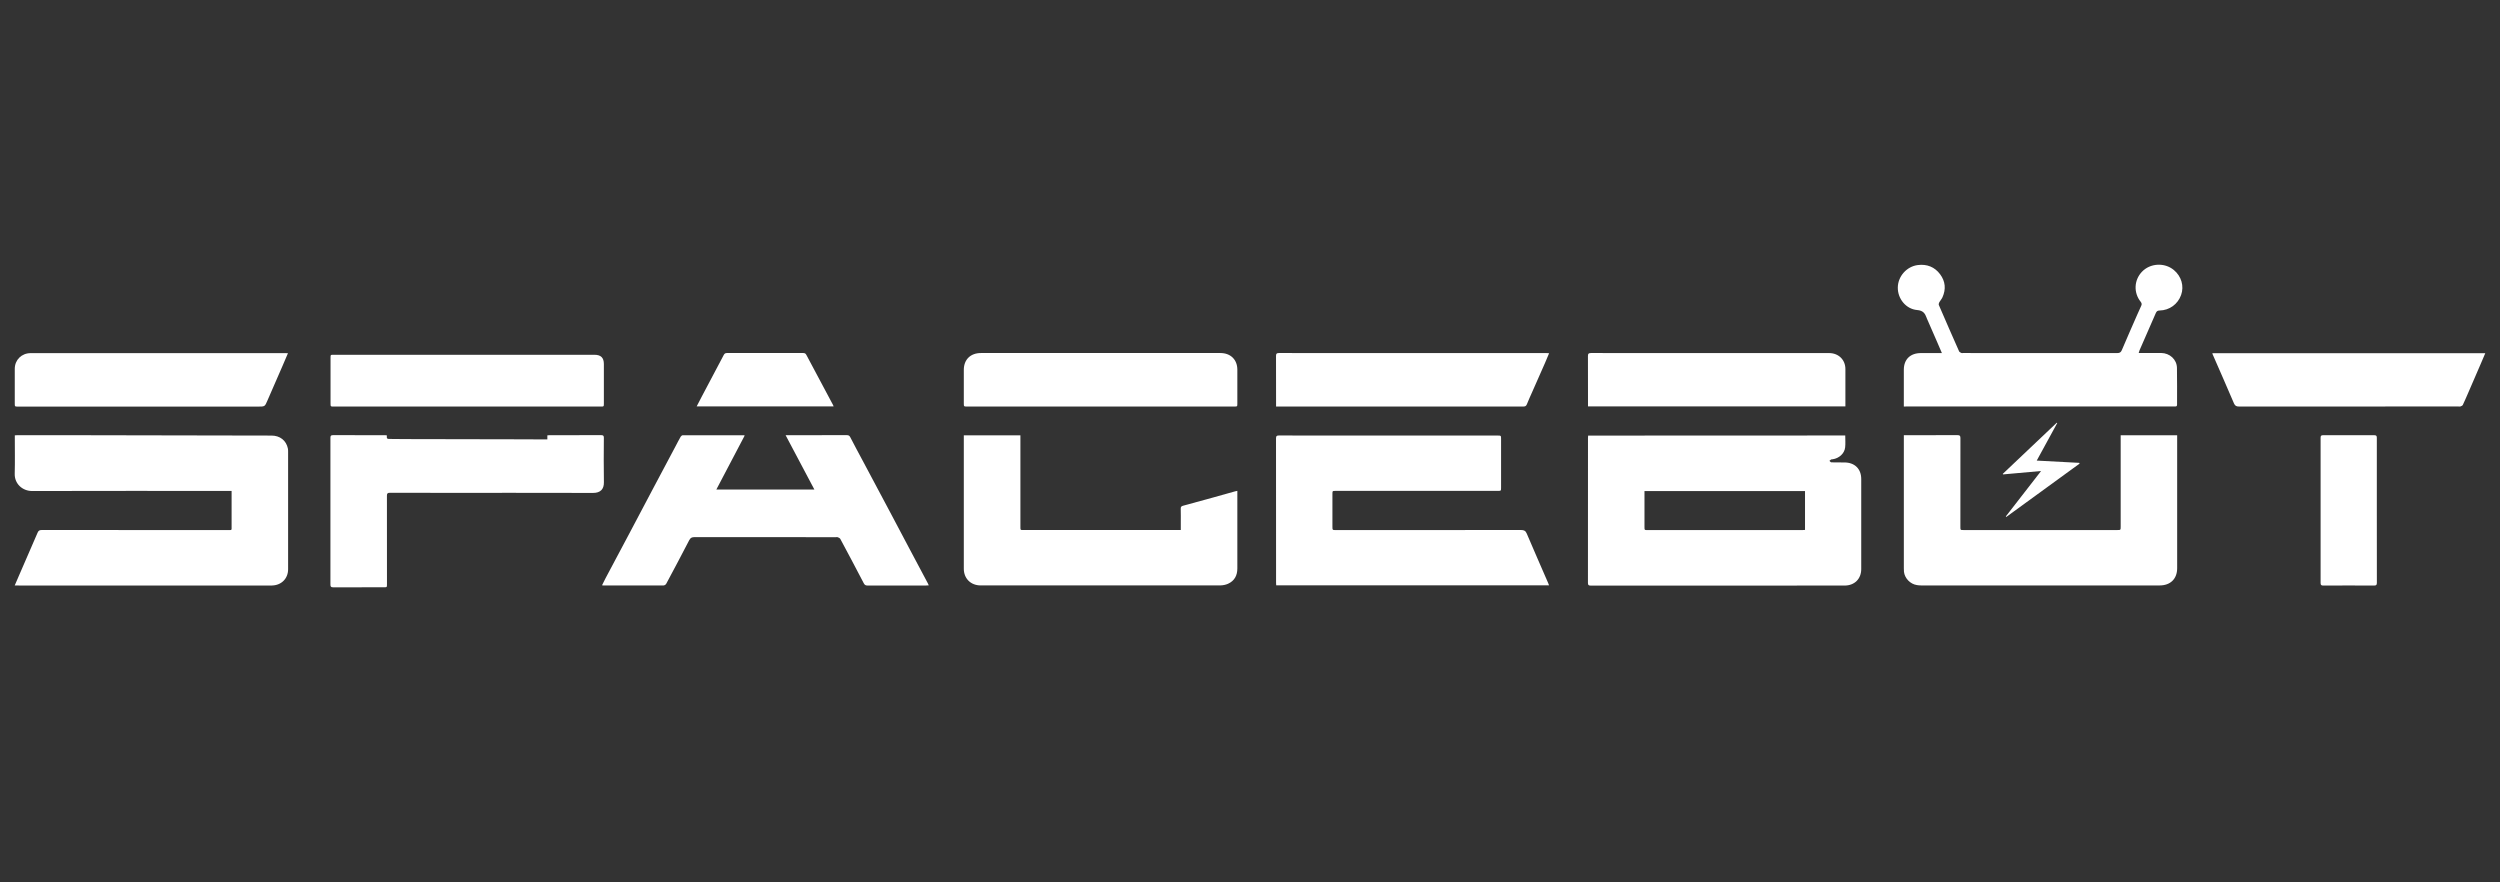 <svg width="170" height="60" viewBox="0 0 170 60" fill="none" xmlns="http://www.w3.org/2000/svg">
<rect x="0" y="0" width="170" height="60" fill="#333333" stroke="none"/>
<mask id="mask0_1016_2626" style="mask-type:alpha" maskUnits="userSpaceOnUse" x="0" y="0" width="170" height="60">
<rect width="170" height="60" fill="#D9D9D9"/>
</mask>
<g mask="url(#mask0_1016_2626)">
<path d="M125.477 29.613C125.477 29.903 125.499 30.165 125.47 30.423C125.424 30.84 125.058 31.169 124.611 31.232C124.578 31.235 124.539 31.229 124.516 31.245C124.474 31.27 124.438 31.305 124.402 31.337C124.444 31.372 124.484 31.436 124.526 31.439C124.824 31.449 125.12 31.443 125.418 31.446C126.119 31.449 126.564 31.882 126.564 32.571C126.564 34.614 126.564 36.653 126.564 38.696C126.564 39.365 126.109 39.818 125.428 39.818C119.675 39.818 113.925 39.818 108.172 39.821C108.025 39.821 107.98 39.786 107.98 39.636C107.983 36.347 107.983 33.062 107.983 29.773C107.983 29.722 107.99 29.671 107.993 29.62C113.818 29.613 119.639 29.613 125.477 29.613ZM122.741 33.393C119.094 33.393 115.47 33.393 111.825 33.393C111.825 33.466 111.825 33.527 111.825 33.591C111.825 34.34 111.825 35.085 111.825 35.834C111.825 36.045 111.825 36.045 112.036 36.045C115.54 36.045 119.042 36.045 122.547 36.045C122.609 36.045 122.673 36.038 122.741 36.035C122.741 35.149 122.741 34.276 122.741 33.393Z" fill="white"/>
<path d="M1.001 39.811C1.104 39.572 1.195 39.364 1.283 39.157C1.708 38.179 2.136 37.2 2.558 36.219C2.613 36.088 2.685 36.041 2.834 36.041C7.062 36.044 11.284 36.044 15.505 36.044C15.778 36.044 15.749 36.066 15.749 35.805C15.749 35.069 15.749 34.329 15.749 33.593C15.749 33.529 15.749 33.468 15.749 33.383C15.661 33.383 15.593 33.383 15.525 33.383C11.079 33.383 6.637 33.376 2.191 33.389C1.52 33.392 0.981 32.889 1.001 32.213C1.023 31.407 1.007 30.6 1.007 29.794C1.007 29.737 1.007 29.679 1.007 29.603C1.075 29.599 1.13 29.593 1.189 29.593C2.35 29.593 3.512 29.59 4.677 29.593C9.272 29.599 13.867 29.609 18.462 29.619C19.036 29.619 19.461 29.95 19.575 30.492C19.591 30.565 19.591 30.639 19.591 30.712C19.591 33.379 19.591 36.047 19.591 38.714C19.591 39.342 19.136 39.798 18.497 39.814C18.442 39.814 18.39 39.814 18.335 39.814C12.647 39.814 6.961 39.814 1.273 39.814C1.195 39.811 1.117 39.811 1.001 39.811Z" fill="white"/>
<path d="M105.334 39.802C99.142 39.802 92.971 39.802 86.782 39.802C86.779 39.738 86.773 39.684 86.773 39.627C86.773 36.354 86.773 33.081 86.769 29.808C86.769 29.655 86.812 29.61 86.968 29.613C88.113 29.62 89.262 29.617 90.407 29.617C94.213 29.617 98.019 29.617 101.826 29.617C102.073 29.617 102.073 29.617 102.073 29.859C102.073 30.958 102.073 32.055 102.073 33.154C102.073 33.38 102.073 33.38 101.832 33.38C98.166 33.38 94.503 33.38 90.835 33.38C90.605 33.38 90.605 33.38 90.605 33.603C90.605 34.337 90.605 35.066 90.605 35.799C90.605 36.045 90.605 36.045 90.849 36.045C95.044 36.045 99.24 36.045 103.436 36.041C103.636 36.041 103.737 36.093 103.818 36.281C104.295 37.406 104.789 38.524 105.275 39.646C105.298 39.691 105.311 39.742 105.334 39.802Z" fill="white"/>
<path d="M144.206 29.599C145.494 29.599 146.759 29.599 148.047 29.599C148.047 29.679 148.047 29.749 148.047 29.823C148.047 32.761 148.047 35.699 148.047 38.638C148.047 39.361 147.59 39.81 146.856 39.81C141.45 39.81 136.041 39.81 130.635 39.81C130.538 39.81 130.441 39.801 130.347 39.785C129.899 39.718 129.519 39.323 129.47 38.883C129.461 38.803 129.461 38.724 129.461 38.644C129.461 35.696 129.461 32.745 129.461 29.797C129.461 29.736 129.461 29.673 129.461 29.593C129.538 29.593 129.597 29.593 129.652 29.593C130.804 29.593 131.956 29.596 133.108 29.59C133.261 29.59 133.309 29.628 133.309 29.784C133.303 31.798 133.306 33.816 133.306 35.83C133.306 36.043 133.306 36.043 133.527 36.043C137.009 36.043 140.49 36.043 143.972 36.043C144.206 36.043 144.206 36.043 144.206 35.808C144.206 33.812 144.206 31.817 144.206 29.826C144.206 29.752 144.206 29.679 144.206 29.599Z" fill="white"/>
<path d="M48.712 33.287C50.948 33.287 53.142 33.287 55.377 33.287C54.722 32.05 54.079 30.833 53.421 29.593C53.502 29.593 53.554 29.593 53.609 29.593C54.93 29.593 56.247 29.593 57.568 29.59C57.678 29.59 57.753 29.606 57.811 29.717C58.106 30.294 58.418 30.865 58.723 31.438C59.317 32.557 59.914 33.672 60.508 34.791C60.952 35.626 61.394 36.464 61.835 37.299C62.253 38.09 62.675 38.877 63.094 39.667C63.113 39.702 63.126 39.743 63.156 39.804C63.084 39.807 63.026 39.814 62.971 39.814C61.647 39.814 60.319 39.81 58.995 39.817C58.862 39.817 58.794 39.775 58.736 39.661C58.21 38.65 57.678 37.647 57.139 36.643C57.11 36.592 57.032 36.56 56.967 36.531C56.932 36.515 56.883 36.528 56.838 36.528C53.632 36.528 50.426 36.528 47.22 36.525C47.048 36.525 46.954 36.569 46.869 36.729C46.356 37.72 45.834 38.708 45.305 39.693C45.276 39.75 45.188 39.81 45.127 39.81C43.764 39.817 42.401 39.817 41.038 39.814C41.012 39.814 40.989 39.807 40.938 39.798C41.019 39.632 41.093 39.482 41.171 39.332C41.713 38.312 42.255 37.296 42.797 36.273C43.342 35.243 43.884 34.211 44.429 33.185C44.932 32.235 45.438 31.288 45.941 30.339C46.055 30.122 46.165 29.905 46.288 29.692C46.314 29.647 46.383 29.596 46.428 29.596C47.813 29.593 49.196 29.593 50.581 29.596C50.591 29.596 50.601 29.603 50.64 29.615C50.001 30.833 49.364 32.047 48.712 33.287Z" fill="white"/>
<path d="M65.539 29.602C66.827 29.602 68.096 29.602 69.388 29.602C69.388 29.675 69.388 29.742 69.388 29.809C69.388 31.82 69.388 33.828 69.388 35.839C69.388 36.042 69.388 36.042 69.602 36.042C73.1 36.042 76.598 36.042 80.096 36.042C80.154 36.042 80.213 36.042 80.294 36.042C80.294 35.877 80.294 35.724 80.294 35.574C80.294 35.246 80.3 34.917 80.29 34.589C80.287 34.471 80.329 34.423 80.44 34.392C81.128 34.207 81.816 34.019 82.5 33.828C82.993 33.691 83.487 33.55 83.98 33.413C84.025 33.401 84.071 33.391 84.139 33.378C84.139 33.458 84.139 33.515 84.139 33.569C84.139 35.265 84.142 36.964 84.139 38.659C84.139 39.124 83.951 39.497 83.503 39.698C83.35 39.765 83.172 39.803 83.003 39.806C77.565 39.813 72.126 39.813 66.688 39.809C66.01 39.809 65.539 39.338 65.539 38.675C65.539 35.711 65.539 32.747 65.539 29.78C65.539 29.723 65.539 29.669 65.539 29.602Z" fill="white"/>
<path d="M26.298 29.599C26.301 29.641 26.311 29.673 26.304 29.704C26.291 29.823 26.35 29.848 26.457 29.848C26.84 29.848 27.223 29.858 27.609 29.858C30.156 29.864 32.7 29.867 35.247 29.873C35.841 29.873 36.438 29.877 37.032 29.88C37.09 29.88 37.149 29.88 37.22 29.88C37.22 29.784 37.22 29.701 37.22 29.603C37.285 29.599 37.337 29.593 37.392 29.593C38.554 29.593 39.719 29.596 40.88 29.59C41.023 29.59 41.062 29.631 41.062 29.768C41.056 30.775 41.046 31.786 41.065 32.793C41.075 33.271 40.822 33.519 40.332 33.519C36.792 33.51 33.248 33.513 29.708 33.513C28.644 33.513 27.576 33.516 26.512 33.51C26.356 33.51 26.311 33.551 26.311 33.704C26.317 35.709 26.314 37.713 26.314 39.718C26.314 39.935 26.314 39.935 26.097 39.935C24.951 39.935 23.802 39.931 22.657 39.938C22.501 39.938 22.469 39.887 22.469 39.747C22.472 36.423 22.472 33.096 22.469 29.771C22.469 29.638 22.498 29.59 22.647 29.59C23.809 29.596 24.971 29.593 26.136 29.593C26.187 29.593 26.239 29.596 26.298 29.599Z" fill="white"/>
<path d="M129.46 27.645C129.46 27.569 129.46 27.518 129.46 27.467C129.46 26.692 129.46 25.918 129.46 25.143C129.46 24.436 129.901 24.009 130.621 24.009C131.027 24.009 131.433 24.009 131.838 24.009C131.897 24.009 131.955 24.009 132.049 24.009C131.935 23.744 131.835 23.505 131.731 23.269C131.497 22.728 131.26 22.189 131.023 21.647C131.02 21.638 131.018 21.628 131.014 21.619C130.904 21.319 130.781 21.118 130.372 21.083C129.599 21.019 129.034 20.302 129.051 19.541C129.064 18.789 129.654 18.119 130.41 18.024C131.034 17.944 131.559 18.154 131.929 18.651C132.289 19.133 132.335 19.668 132.088 20.216C132.036 20.334 131.939 20.436 131.874 20.551C131.845 20.605 131.818 20.691 131.842 20.742C132.295 21.797 132.756 22.846 133.22 23.894C133.244 23.942 133.318 23.974 133.373 24.003C133.402 24.018 133.448 24.006 133.486 24.006C136.978 24.006 140.473 24.006 143.965 24.009C144.133 24.009 144.218 23.967 144.286 23.805C144.627 22.999 144.983 22.195 145.334 21.392C145.422 21.192 145.509 20.994 145.603 20.796C145.652 20.694 145.642 20.618 145.567 20.522C145.075 19.91 145.11 19.053 145.649 18.483C146.21 17.89 147.189 17.836 147.822 18.361C148.336 18.789 148.53 19.455 148.316 20.057C148.092 20.688 147.525 21.102 146.846 21.115C146.706 21.118 146.648 21.172 146.596 21.287C146.229 22.135 145.857 22.983 145.486 23.827C145.467 23.875 145.453 23.926 145.431 24.003C145.509 24.003 145.567 24.003 145.626 24.003C146.07 24.003 146.512 24.003 146.956 24.003C147.54 24.006 148.024 24.445 148.033 25.016C148.05 25.848 148.037 26.683 148.04 27.515C148.04 27.616 147.998 27.645 147.903 27.639C147.861 27.636 147.816 27.639 147.774 27.639C141.752 27.639 135.729 27.639 129.706 27.639C129.634 27.645 129.557 27.645 129.46 27.645Z" fill="white"/>
<path d="M74.839 27.645C71.818 27.645 68.794 27.645 65.773 27.645C65.539 27.645 65.539 27.645 65.539 27.41C65.539 26.657 65.539 25.902 65.539 25.15C65.539 24.452 65.993 24.006 66.704 24.006C72.133 24.006 77.562 24.006 82.987 24.006C83.675 24.006 84.136 24.452 84.139 25.131C84.142 25.899 84.139 26.667 84.139 27.438C84.139 27.642 84.139 27.645 83.921 27.645C80.894 27.645 77.867 27.645 74.839 27.645Z" fill="white"/>
<path d="M31.757 27.646C28.739 27.646 25.721 27.646 22.707 27.646C22.477 27.646 22.477 27.646 22.477 27.424C22.477 26.394 22.477 25.365 22.477 24.335C22.477 24.125 22.477 24.125 22.687 24.125C28.596 24.125 34.509 24.125 40.418 24.125C40.862 24.125 41.063 24.323 41.063 24.756C41.063 25.648 41.063 26.538 41.063 27.43C41.063 27.646 41.063 27.646 40.843 27.646C37.812 27.646 34.785 27.646 31.757 27.646Z" fill="white"/>
<path d="M86.773 27.645C86.773 27.566 86.773 27.512 86.773 27.46C86.773 26.374 86.776 25.287 86.769 24.2C86.769 24.044 86.818 24.006 86.971 24.006C93.026 24.009 99.081 24.009 105.136 24.009C105.194 24.009 105.249 24.015 105.34 24.019C105.24 24.258 105.156 24.471 105.061 24.681C104.776 25.335 104.486 25.985 104.198 26.635C104.071 26.922 103.941 27.206 103.825 27.496C103.776 27.617 103.705 27.645 103.578 27.645C102.069 27.642 100.561 27.642 99.052 27.642C95.044 27.642 91.04 27.642 87.032 27.642C86.958 27.645 86.88 27.645 86.773 27.645Z" fill="white"/>
<path d="M19.581 24.019C19.451 24.322 19.338 24.593 19.218 24.867C18.874 25.657 18.526 26.445 18.186 27.235C18.011 27.646 18.014 27.649 17.556 27.649C12.118 27.649 6.679 27.649 1.241 27.649C1.004 27.649 1.004 27.649 1.004 27.42C1.004 26.639 1.004 25.861 1.004 25.081C1.004 24.472 1.468 24.013 2.088 24.013C7.857 24.013 13.623 24.013 19.393 24.013C19.448 24.01 19.5 24.013 19.581 24.019Z" fill="white"/>
<path d="M107.984 27.633C107.984 27.566 107.984 27.508 107.984 27.451C107.984 26.371 107.987 25.287 107.98 24.207C107.98 24.041 108.036 24.006 108.195 24.006C113.591 24.009 118.984 24.009 124.38 24.009C125.019 24.009 125.487 24.465 125.487 25.093C125.49 25.889 125.487 26.683 125.487 27.48C125.487 27.527 125.487 27.575 125.487 27.636C119.649 27.633 113.828 27.633 107.984 27.633Z" fill="white"/>
<path d="M150.441 24.018C156.626 24.018 162.798 24.018 168.999 24.018C168.895 24.26 168.801 24.483 168.707 24.703C168.408 25.394 168.107 26.089 167.808 26.781C167.698 27.032 167.59 27.287 167.471 27.536C167.448 27.584 167.373 27.616 167.315 27.638C167.272 27.654 167.217 27.641 167.169 27.641C162.2 27.641 157.23 27.641 152.261 27.644C152.086 27.644 151.989 27.609 151.911 27.434C151.434 26.315 150.944 25.203 150.457 24.088C150.451 24.075 150.451 24.059 150.441 24.018Z" fill="white"/>
<path d="M161.624 34.706C161.624 36.344 161.621 37.982 161.627 39.623C161.627 39.776 161.588 39.821 161.429 39.818C160.283 39.811 159.138 39.811 157.989 39.818C157.85 39.818 157.801 39.786 157.801 39.642C157.805 36.35 157.805 33.055 157.801 29.763C157.801 29.629 157.844 29.594 157.976 29.594C159.134 29.597 160.29 29.6 161.448 29.594C161.598 29.594 161.624 29.645 161.624 29.775C161.624 31.417 161.624 33.061 161.624 34.706Z" fill="white"/>
<path d="M56.685 27.633C53.573 27.633 50.487 27.633 47.375 27.633C47.495 27.403 47.602 27.193 47.712 26.982C48.215 26.033 48.718 25.083 49.218 24.133C49.267 24.041 49.328 24.006 49.432 24.006C51.162 24.009 52.891 24.009 54.621 24.006C54.725 24.006 54.783 24.038 54.832 24.133C55.422 25.252 56.02 26.367 56.617 27.483C56.646 27.524 56.659 27.569 56.685 27.633Z" fill="white"/>
<path d="M136.396 35.116C137.186 34.097 137.978 33.082 138.794 32.028C137.903 32.109 137.053 32.185 136.207 32.26C136.201 32.247 136.194 32.237 136.188 32.224C137.411 31.065 138.635 29.905 139.859 28.746C139.869 28.753 139.882 28.762 139.892 28.769C139.435 29.604 138.98 30.436 138.498 31.32C139.485 31.373 140.439 31.422 141.392 31.474C141.398 31.491 141.405 31.51 141.411 31.526C139.752 32.735 138.092 33.944 136.428 35.152C136.422 35.139 136.409 35.129 136.396 35.116Z" fill="white"/>
</g>
</svg>
